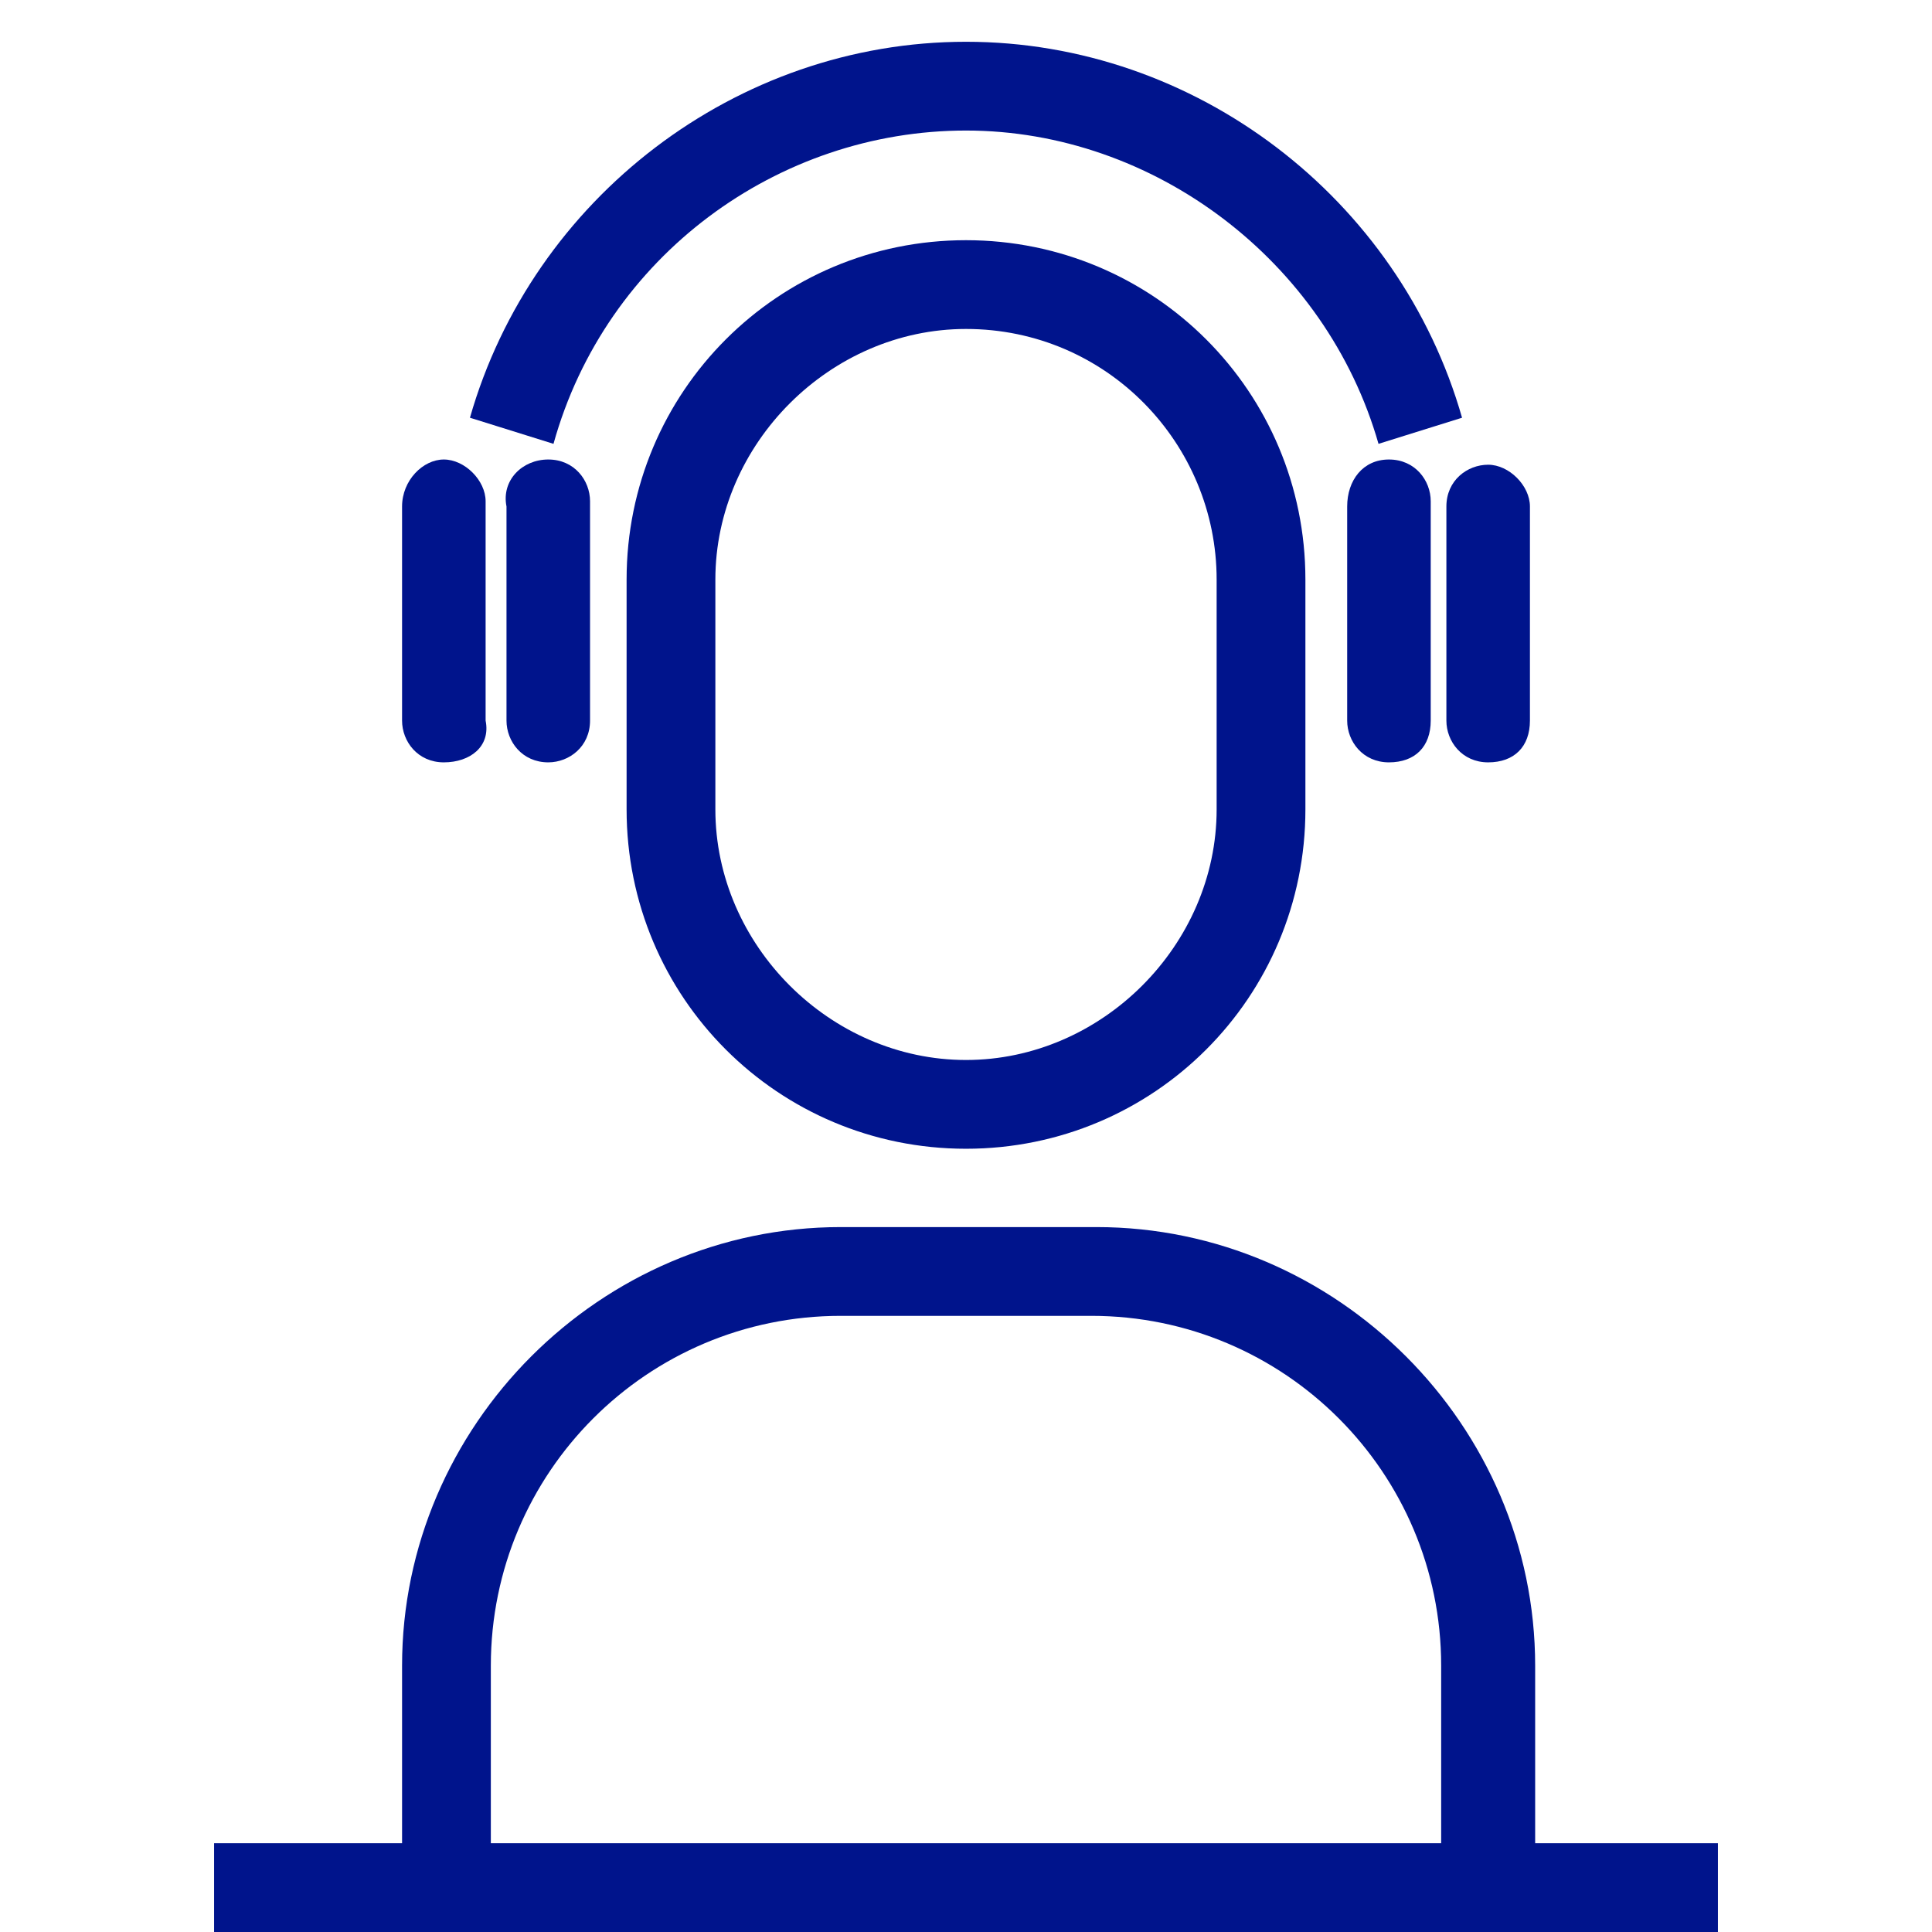 <?xml version="1.0" encoding="utf-8"?>
<!-- Generator: Adobe Illustrator 24.3.0, SVG Export Plug-In . SVG Version: 6.00 Build 0)  -->
<svg version="1.1" id="Isolation_Mode" xmlns="http://www.w3.org/2000/svg" xmlns:xlink="http://www.w3.org/1999/xlink" x="0px"
	 y="0px" viewBox="0 0 37 37" style="enable-background:new 0 0 37 37;" xml:space="preserve">
<style type="text/css">
	.st0{fill:#00148C;}
</style>
<g>
	<path class="st0" d="M29.4,35.3v-3.4c0-4.6-3.8-8.4-8.4-8.4h-4.9c-4.6,0-8.4,3.8-8.4,8.4v3.4H4.1V37h28.8v-1.7H29.4z M9.4,31.9
		c0-3.7,3-6.7,6.7-6.7h4.8c3.7,0,6.7,3,6.7,6.7v3.4H9.4V31.9z"/>
	<path class="st0" d="M18.5,4.6c-3.6,0-6.5,2.9-6.5,6.5v4.4c0,3.6,2.9,6.5,6.5,6.5c3.6,0,6.5-2.9,6.5-6.5v-4.4
		C25,7.5,22.1,4.6,18.5,4.6z M23.3,15.5c0,2.6-2.2,4.8-4.8,4.8c-2.6,0-4.8-2.2-4.8-4.8v-4.4c0-2.6,2.2-4.8,4.8-4.8
		c2.7,0,4.8,2.2,4.8,4.8V15.5z"/>
	<path class="st0" d="M18.5,2.5c3.6,0,6.9,2.5,7.9,6L28,8c-1.2-4.2-5.1-7.2-9.5-7.2c-4.4,0-8.3,3-9.5,7.2l1.6,0.5
		C11.6,4.9,14.9,2.5,18.5,2.5z"/>
	<path class="st0" d="M9.7,9.7v4.1c0,0.4,0.3,0.8,0.8,0.8c0.4,0,0.8-0.3,0.8-0.8V9.6c0-0.4-0.3-0.8-0.8-0.8S9.6,9.2,9.7,9.7z"/>
	<path class="st0" d="M8.5,14.6c0.5,0,0.9-0.3,0.8-0.8V9.6c0-0.4-0.4-0.8-0.8-0.8c-0.4,0-0.8,0.4-0.8,0.9v4.1
		C7.7,14.2,8,14.6,8.5,14.6z"/>
	<path class="st0" d="M25.8,9.7v4.1c0,0.4,0.3,0.8,0.8,0.8s0.8-0.3,0.8-0.8V9.6c0-0.4-0.3-0.8-0.8-0.8S25.8,9.2,25.8,9.7z"/>
	<path class="st0" d="M27.7,9.7v4.1c0,0.4,0.3,0.8,0.8,0.8s0.8-0.3,0.8-0.8V9.7c0-0.4-0.4-0.8-0.8-0.8C28.1,8.9,27.7,9.2,27.7,9.7z"
		/>
</g>
</svg>
